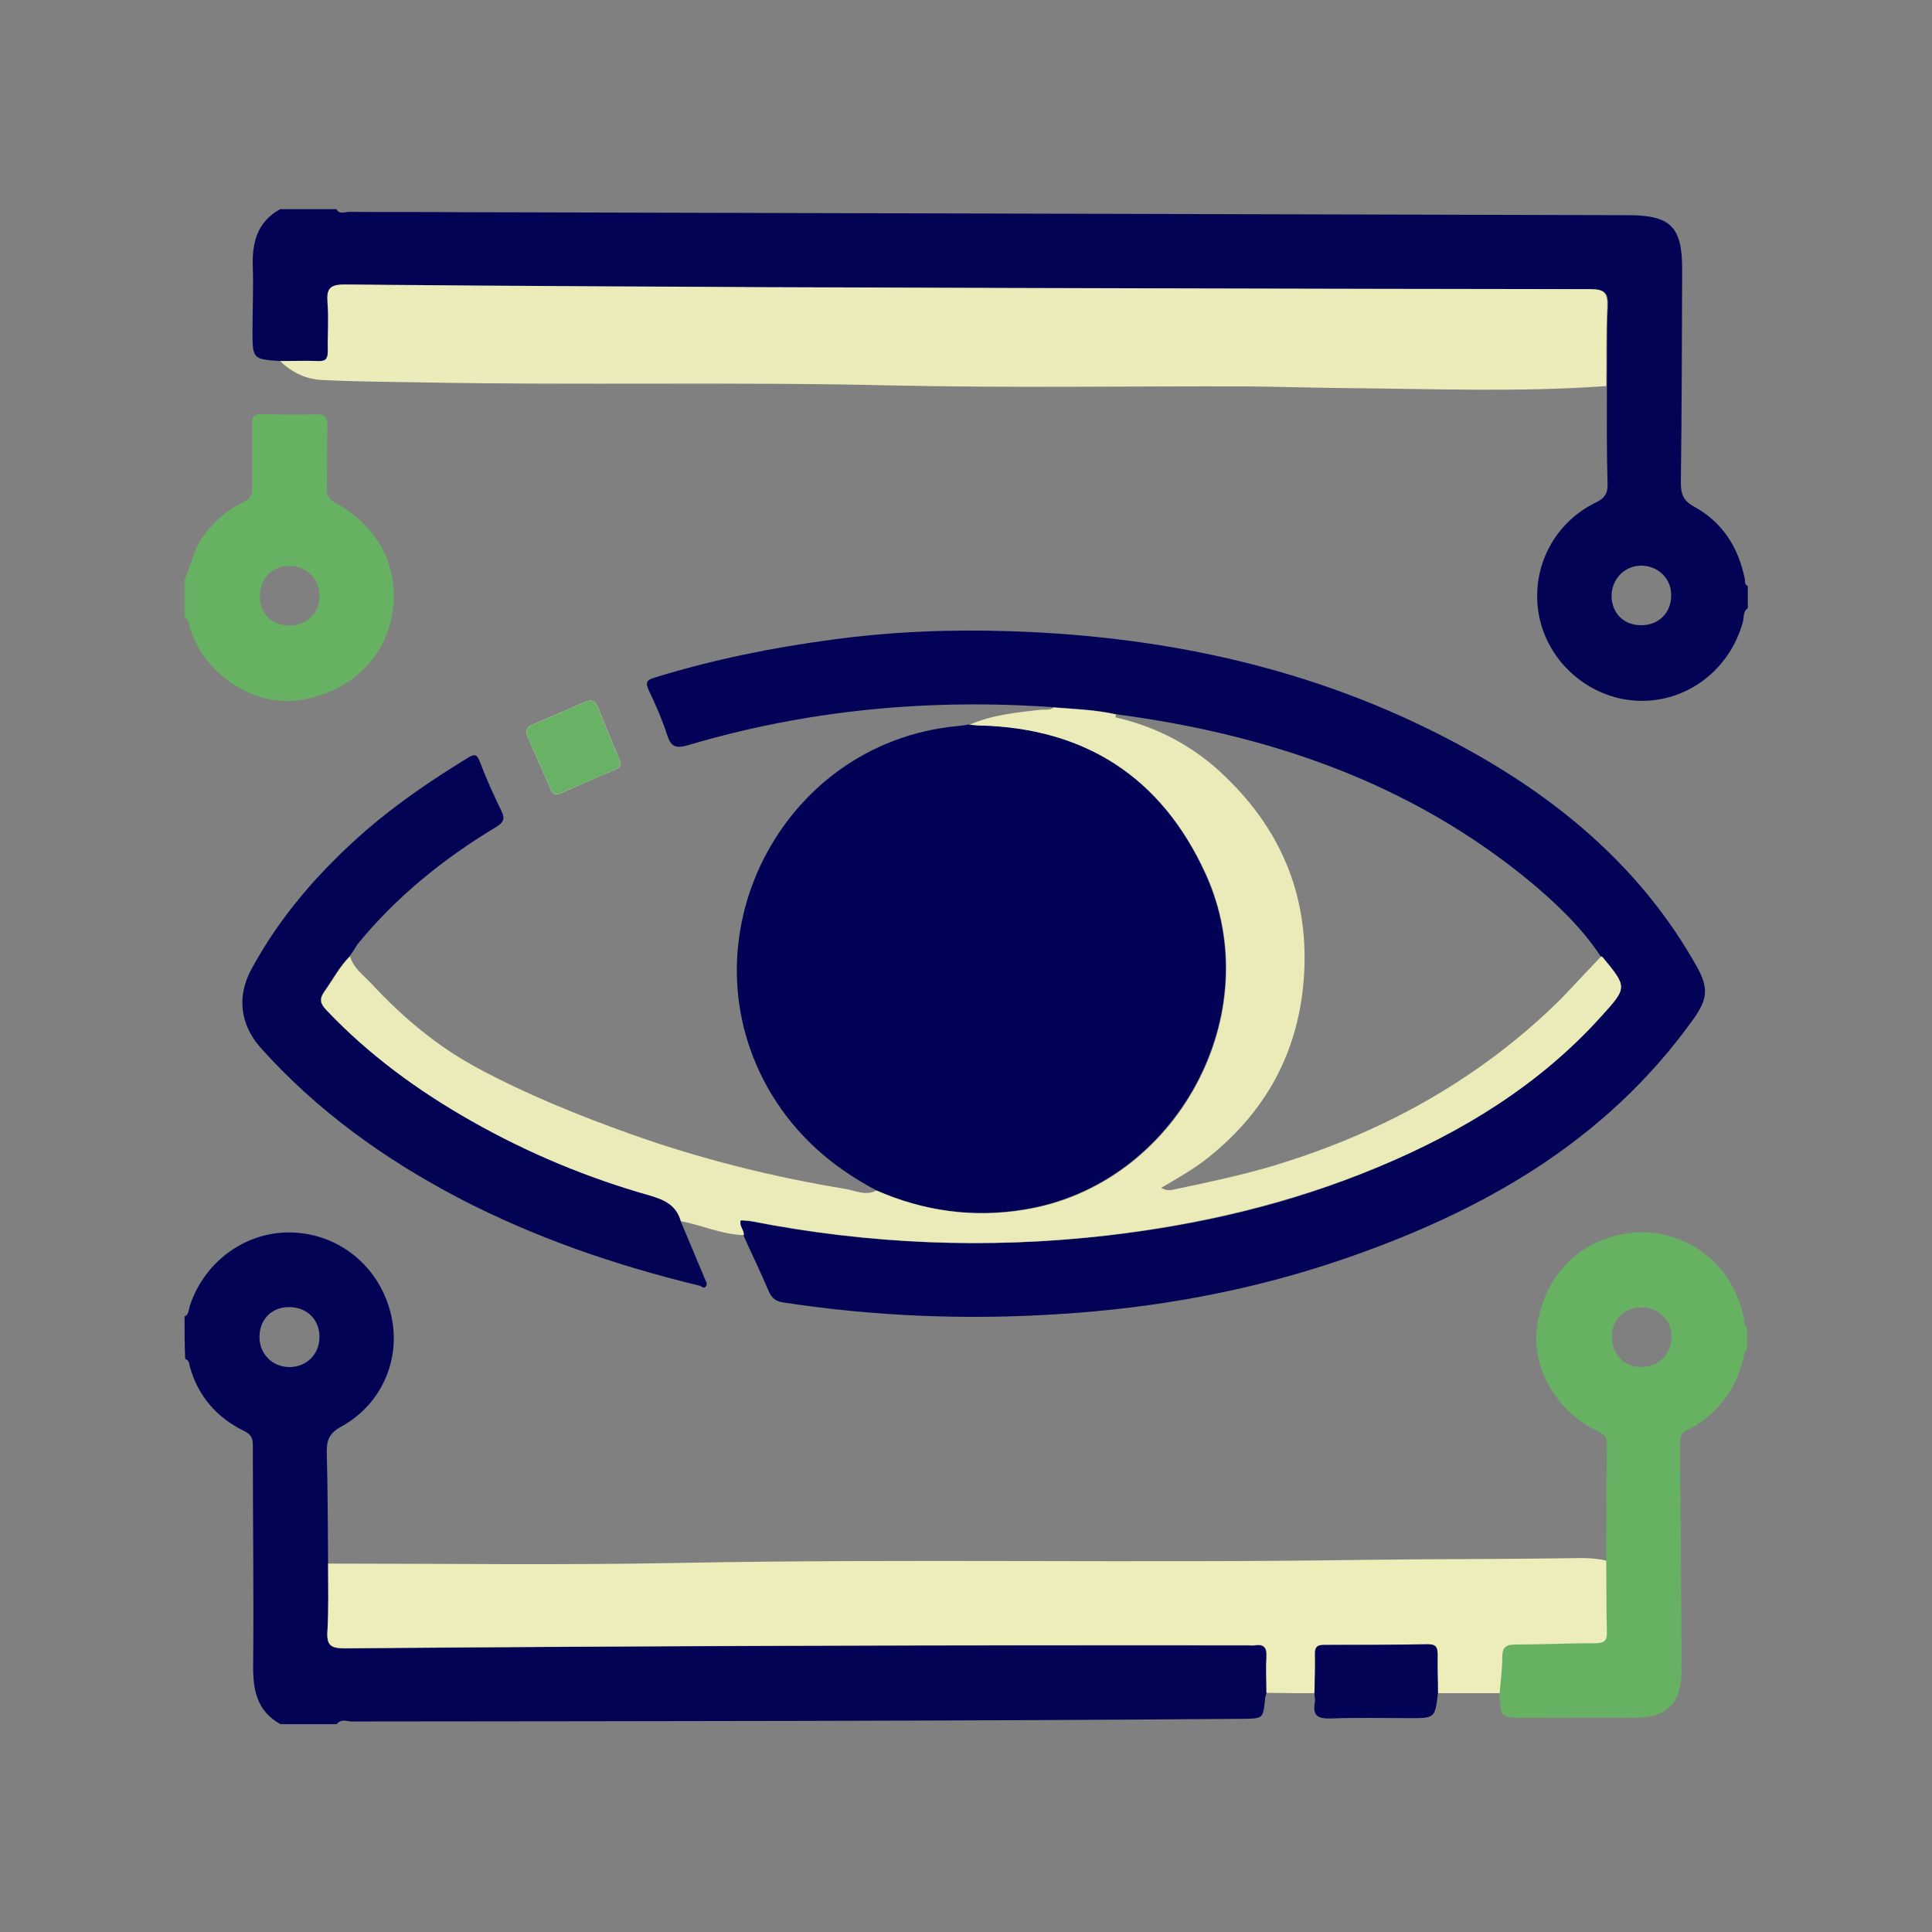 <?xml version="1.0" encoding="utf-8"?>
<!-- Generator: Adobe Illustrator 24.1.0, SVG Export Plug-In . SVG Version: 6.00 Build 0)  -->
<svg version="1.1" id="图层_1" xmlns="http://www.w3.org/2000/svg" xmlns:xlink="http://www.w3.org/1999/xlink" x="0px" y="0px"
	 viewBox="0 0 58 58" style="enable-background:new 0 0 58 58;" xml:space="preserve">
<rect x="0" y="0" width="58" height="58" fill="#808080" stroke="none"/>
<style type="text/css">
	.st0{fill:#FDFDFD;}
	.st1{fill:#030356;}
	.st2{fill:#67B163;}
	.st3{fill:#010155;}
	.st4{fill:#020256;}
	.st5{fill:#ECECBA;}
	.st6{fill:#EDEDBA;}
	.st7{fill:#EBEBBA;}
	.st8{fill:#69B265;}
	.st9{fill:#040457;}
</style>
<g id="图层_1_1_">
	<g>
		<path class="st0" d="M16.74,23.84c0.04-0.01,0.08-0.02,0.12-0.04c0.54-0.23,1.08-0.48,1.62-0.7c0.19-0.08,0.16-0.19,0.1-0.33
			c-0.21-0.51-0.43-1.01-0.62-1.52c-0.09-0.23-0.21-0.26-0.42-0.17c-0.51,0.23-1.03,0.45-1.54,0.67c-0.2,0.08-0.24,0.2-0.15,0.39
			c0.22,0.5,0.44,1,0.66,1.5C16.55,23.74,16.58,23.86,16.74,23.84z"/>
		<path class="st1" d="M8.41,10.84c-0.83-0.06-0.83-0.06-0.83-0.93c0-0.62,0.03-1.24,0.01-1.85C7.56,7.31,7.7,6.67,8.41,6.28
			c0.56,0,1.12,0,1.69,0c0.09,0.17,0.25,0.08,0.38,0.08c1.1,0.01,2.19,0,3.29,0.01c11.7,0.03,23.4,0.06,35.1,0.09
			c1.28,0,1.63,0.34,1.63,1.62c-0.01,2.14-0.01,4.27-0.04,6.41c0,0.35,0.08,0.55,0.4,0.72c0.85,0.47,1.33,1.22,1.52,2.17
			c0.02,0.08-0.02,0.17,0.09,0.21c0,0.22,0,0.45,0,0.67c-0.15,0.1-0.11,0.28-0.15,0.42c-0.39,1.41-1.64,2.38-3.07,2.36
			c-1.42-0.02-2.69-1.04-3.02-2.43c-0.33-1.41,0.34-2.87,1.67-3.52c0.29-0.14,0.37-0.29,0.36-0.59c-0.03-0.97-0.02-1.94-0.02-2.9
			c0.01-0.8-0.01-1.6,0.03-2.4c0.02-0.4-0.08-0.51-0.5-0.51c-8.28-0.01-16.56-0.03-24.84-0.06c-4.19-0.01-8.38-0.04-12.57-0.08
			c-0.44,0-0.54,0.12-0.51,0.53c0.03,0.49,0,0.98,0.01,1.48c0.01,0.22-0.07,0.3-0.29,0.29C9.17,10.82,8.79,10.84,8.41,10.84z
			 M49.26,16.98c-0.5,0.01-0.88,0.41-0.88,0.92c0.01,0.52,0.38,0.88,0.91,0.87c0.52-0.01,0.89-0.39,0.88-0.91
			C50.17,17.36,49.77,16.98,49.26,16.98z"/>
		<path class="st1" d="M5.54,39.52c0.14-0.06,0.12-0.21,0.16-0.32c0.44-1.34,1.69-2.24,3.06-2.2c1.41,0.04,2.6,1,2.96,2.39
			c0.35,1.34-0.22,2.75-1.48,3.44c-0.36,0.2-0.44,0.41-0.43,0.79c0.03,1.11,0.03,2.22,0.04,3.33c0,0.67,0.02,1.35-0.02,2.02
			c-0.03,0.43,0.1,0.52,0.52,0.52c9.03-0.08,18.07-0.1,27.1-0.09c0.07,0,0.14,0.01,0.21,0c0.27-0.04,0.37,0.05,0.36,0.34
			c-0.02,0.36,0,0.73,0,1.09c-0.01,0.05-0.04,0.11-0.04,0.16c-0.06,0.61-0.06,0.6-0.65,0.61c-8.92,0.07-17.84,0.07-26.76,0.08
			c-0.15,0-0.33-0.09-0.46,0.08c-0.56,0-1.12,0-1.69,0c-0.71-0.39-0.83-1.03-0.82-1.78c0.02-2.19-0.01-4.38-0.01-6.57
			c0-0.21-0.03-0.34-0.26-0.45c-0.82-0.4-1.38-1.04-1.63-1.93c-0.02-0.08-0.02-0.2-0.14-0.23C5.54,40.36,5.54,39.94,5.54,39.52z
			 M9.59,40.13c0-0.52-0.38-0.89-0.91-0.89s-0.89,0.37-0.89,0.9c0,0.51,0.39,0.9,0.9,0.9C9.21,41.04,9.6,40.64,9.59,40.13z"/>
		<path class="st2" d="M48.22,46.85c0-1.17,0-2.33,0.02-3.5c0-0.21-0.09-0.29-0.26-0.37c-1.28-0.62-2.03-1.95-1.83-3.21
			c0.24-1.52,1.3-2.58,2.82-2.76c1.34-0.15,2.99,0.66,3.39,2.58c0.02,0.09-0.02,0.2,0.09,0.26c0,0.22,0,0.45,0,0.67
			c-0.03,0.03-0.07,0.06-0.08,0.09c-0.2,1.06-0.78,1.85-1.75,2.34c-0.18,0.09-0.18,0.23-0.18,0.39c0,0.58,0,1.15,0.01,1.73
			c0.01,1.7,0.03,3.4,0.03,5.1c0,0.98-0.46,1.41-1.43,1.4c-1.08-0.01-2.16,0-3.25,0c-0.75,0-0.75,0-0.79-0.75
			c0.03-0.36,0.08-0.73,0.08-1.09c0-0.31,0.12-0.37,0.4-0.37c0.8,0,1.6-0.03,2.4-0.04c0.25,0,0.35-0.06,0.34-0.33
			C48.22,48.28,48.23,47.57,48.22,46.85z M49.26,41.04c0.52,0.01,0.91-0.38,0.92-0.89c0-0.52-0.37-0.9-0.9-0.9
			c-0.52,0-0.88,0.35-0.89,0.86C48.38,40.64,48.75,41.04,49.26,41.04z"/>
		<path class="st2" d="M5.54,17.41c0.18-0.42,0.27-0.88,0.53-1.27c0.32-0.46,0.73-0.82,1.23-1.06c0.22-0.1,0.27-0.23,0.27-0.45
			c-0.01-0.62,0.01-1.24-0.01-1.86c-0.01-0.25,0.06-0.35,0.33-0.34c0.53,0.02,1.07,0.02,1.6,0.01c0.26-0.01,0.34,0.08,0.34,0.34
			c-0.02,0.62,0,1.24-0.02,1.86c-0.01,0.22,0.06,0.35,0.27,0.46c1.32,0.73,1.94,2,1.69,3.37c-0.25,1.33-1.27,2.29-2.71,2.54
			c-1.38,0.24-2.9-0.72-3.35-2.13c-0.04-0.13-0.03-0.28-0.17-0.36C5.54,18.14,5.54,17.78,5.54,17.41z M9.59,17.87
			c-0.01-0.51-0.41-0.89-0.93-0.88C8.15,17,7.79,17.4,7.8,17.93c0.01,0.51,0.38,0.85,0.9,0.85C9.23,18.77,9.6,18.39,9.59,17.87z"/>
		<path class="st3" d="M26.3,35.73c-1.31-0.69-2.38-1.62-3.15-2.9c-2.73-4.56,0.26-10.51,5.56-11.03c0.13-0.01,0.25-0.03,0.37-0.05
			c0.1,0.01,0.19,0.02,0.29,0.02c3.19,0.07,5.49,1.56,6.81,4.45c1.93,4.21-0.88,9.36-5.45,10.09C29.2,36.56,27.73,36.36,26.3,35.73z
			"/>
		<path class="st4" d="M31.61,21.23c-3.72-0.26-7.38,0.08-10.95,1.14c-0.35,0.1-0.51,0.07-0.63-0.3c-0.15-0.47-0.35-0.92-0.56-1.36
			c-0.1-0.23-0.05-0.3,0.19-0.37c1.75-0.54,3.53-0.9,5.34-1.14c1.77-0.24,3.56-0.31,5.34-0.25c4.87,0.16,9.51,1.2,13.79,3.59
			c2.82,1.57,5.21,3.62,6.81,6.48c0.36,0.64,0.32,0.98-0.1,1.57c-2.65,3.71-6.4,5.81-10.6,7.24c-2.74,0.93-5.56,1.44-8.45,1.62
			c-2.77,0.18-5.53,0.07-8.28-0.35c-0.22-0.03-0.34-0.13-0.43-0.33c-0.24-0.57-0.51-1.12-0.76-1.68c0.02-0.15-0.15-0.27-0.09-0.45
			c0.11,0.01,0.22,0.01,0.33,0.03c3.53,0.69,7.07,0.83,10.64,0.43c2.82-0.32,5.55-0.96,8.17-2.06c2.54-1.06,4.85-2.47,6.71-4.54
			c0.77-0.85,0.76-0.86,0.02-1.76c-0.01-0.01-0.02-0.01-0.04-0.02c-0.56-0.85-1.29-1.55-2.06-2.2c-3.63-3.02-7.9-4.47-12.51-5.08
			C32.87,21.3,32.24,21.28,31.61,21.23z"/>
		<path class="st5" d="M8.41,10.84c0.38,0,0.76-0.02,1.14,0c0.22,0.01,0.29-0.07,0.29-0.29c-0.01-0.49,0.03-0.99-0.01-1.48
			C9.8,8.67,9.9,8.54,10.34,8.54c4.19,0.04,8.38,0.06,12.57,0.08c8.28,0.03,16.56,0.05,24.84,0.06c0.41,0,0.51,0.11,0.5,0.51
			c-0.04,0.8-0.02,1.6-0.03,2.4c-2.64,0.19-5.28,0.08-7.91,0.06c-0.95-0.01-1.91-0.04-2.86-0.05c-3.57-0.01-7.14,0.05-10.71-0.03
			c-4.69-0.11-9.38,0-14.07-0.09c-0.98-0.02-1.96-0.02-2.94-0.07C9.22,11.4,8.78,11.2,8.41,10.84z"/>
		<path class="st6" d="M39.46,50.83c-0.48,0-0.96,0-1.44-0.01c0-0.36-0.02-0.73,0-1.09c0.02-0.29-0.09-0.38-0.36-0.34
			c-0.07,0.01-0.14,0-0.21,0c-9.03-0.01-18.07,0.02-27.1,0.09c-0.42,0-0.55-0.09-0.52-0.52c0.04-0.67,0.02-1.35,0.02-2.02
			c3.51,0,7.03,0.05,10.54-0.02c6.81-0.13,13.62,0.01,20.43-0.09c2.08-0.03,4.15-0.02,6.23-0.05c0.39-0.01,0.78-0.02,1.17,0.07
			c0.01,0.72,0,1.43,0.02,2.15c0.01,0.27-0.1,0.33-0.34,0.33c-0.8,0-1.6,0.04-2.4,0.04c-0.28,0-0.4,0.07-0.4,0.37
			c0,0.36-0.05,0.73-0.08,1.09c-0.62,0-1.24,0-1.86,0c0-0.38-0.02-0.76-0.01-1.14c0.01-0.23-0.04-0.32-0.3-0.32
			c-1.04,0.02-2.08,0.02-3.12,0.02c-0.2,0-0.27,0.06-0.26,0.27C39.48,50.04,39.47,50.43,39.46,50.83z"/>
		<path class="st7" d="M48.07,28.71c0.01,0.01,0.03,0.01,0.04,0.02c0.74,0.9,0.75,0.91-0.02,1.76c-1.86,2.07-4.17,3.48-6.71,4.54
			c-2.62,1.09-5.35,1.73-8.17,2.06c-3.57,0.41-7.12,0.26-10.64-0.43c-0.11-0.02-0.22-0.02-0.33-0.03c-0.06,0.18,0.11,0.3,0.09,0.45
			c-0.66-0.02-1.26-0.3-1.89-0.42c-0.14-0.47-0.49-0.64-0.93-0.76c-1.87-0.53-3.65-1.28-5.34-2.23c-1.61-0.91-3.09-1.99-4.37-3.34
			c-0.19-0.2-0.22-0.34-0.05-0.57c0.25-0.35,0.45-0.74,0.76-1.05c0.1,0.36,0.41,0.57,0.64,0.82c0.93,1,1.97,1.88,3.18,2.53
			c1.47,0.79,3.02,1.42,4.59,1.98c2.1,0.75,4.26,1.29,6.45,1.65c0.3,0.05,0.62,0.22,0.94,0.05c1.42,0.62,2.9,0.83,4.44,0.58
			c4.57-0.73,7.37-5.88,5.45-10.09c-1.32-2.89-3.62-4.38-6.81-4.45c-0.1,0-0.19-0.02-0.29-0.02c0.68-0.3,1.4-0.37,2.12-0.45
			c0.14-0.02,0.28,0.03,0.41-0.07c0.63,0.05,1.26,0.07,1.88,0.21c-0.01,0.03-0.03,0.05-0.02,0.07c0,0.02,0.04,0.03,0.06,0.03
			c1.26,0.3,2.36,0.9,3.27,1.8c1.7,1.65,2.5,3.66,2.32,6.05c-0.17,2.19-1.13,3.95-2.83,5.32c-0.44,0.36-0.94,0.64-1.45,0.94
			c0.17,0.1,0.3,0.07,0.43,0.04c0.9-0.19,1.8-0.38,2.69-0.63c3.37-0.98,6.37-2.6,8.88-5.08C47.26,29.57,47.66,29.14,48.07,28.71z"/>
		<path class="st1" d="M10.5,28.7c-0.31,0.31-0.51,0.7-0.76,1.05c-0.16,0.23-0.14,0.36,0.05,0.57c1.28,1.35,2.76,2.43,4.37,3.34
			c1.69,0.96,3.47,1.7,5.34,2.23c0.44,0.13,0.8,0.29,0.93,0.76c0.24,0.58,0.49,1.16,0.73,1.74c0.03,0.08,0.09,0.15,0.03,0.23
			c-0.06,0.08-0.12,0-0.18-0.02c-2.52-0.61-4.95-1.44-7.25-2.64c-2.23-1.17-4.25-2.62-5.94-4.51c-0.6-0.68-0.72-1.52-0.28-2.34
			c0.88-1.63,2.08-2.99,3.47-4.2c0.94-0.81,1.96-1.5,3.02-2.15c0.21-0.13,0.29-0.13,0.38,0.12c0.19,0.5,0.41,0.99,0.64,1.46
			c0.12,0.24,0.07,0.35-0.16,0.49c-1.58,0.95-2.99,2.09-4.16,3.52C10.66,28.47,10.58,28.59,10.5,28.7z"/>
		<path class="st8" d="M16.74,23.84c-0.16,0.02-0.18-0.1-0.23-0.2c-0.22-0.5-0.44-1-0.66-1.5c-0.09-0.19-0.05-0.31,0.15-0.39
			c0.52-0.22,1.03-0.44,1.54-0.67c0.21-0.09,0.33-0.06,0.42,0.17c0.19,0.51,0.41,1.01,0.62,1.52c0.06,0.14,0.09,0.25-0.1,0.33
			c-0.54,0.23-1.08,0.47-1.62,0.7C16.82,23.82,16.78,23.83,16.74,23.84z"/>
		<path class="st9" d="M39.46,50.83c0.01-0.39,0.03-0.79,0.02-1.18c0-0.2,0.06-0.27,0.26-0.27c1.04,0,2.08,0,3.12-0.02
			c0.25,0,0.3,0.09,0.3,0.32c-0.01,0.38,0.01,0.76,0.01,1.14c-0.09,0.76-0.09,0.76-0.86,0.76c-0.79,0-1.57-0.02-2.36,0.01
			c-0.37,0.01-0.55-0.07-0.48-0.47C39.49,51.02,39.46,50.92,39.46,50.83z"/>
	</g>
</g>
<g id="图层_3">
</g>
<g id="图层_2_1_">
</g>
<g id="图层_4">
</g>
</svg>
